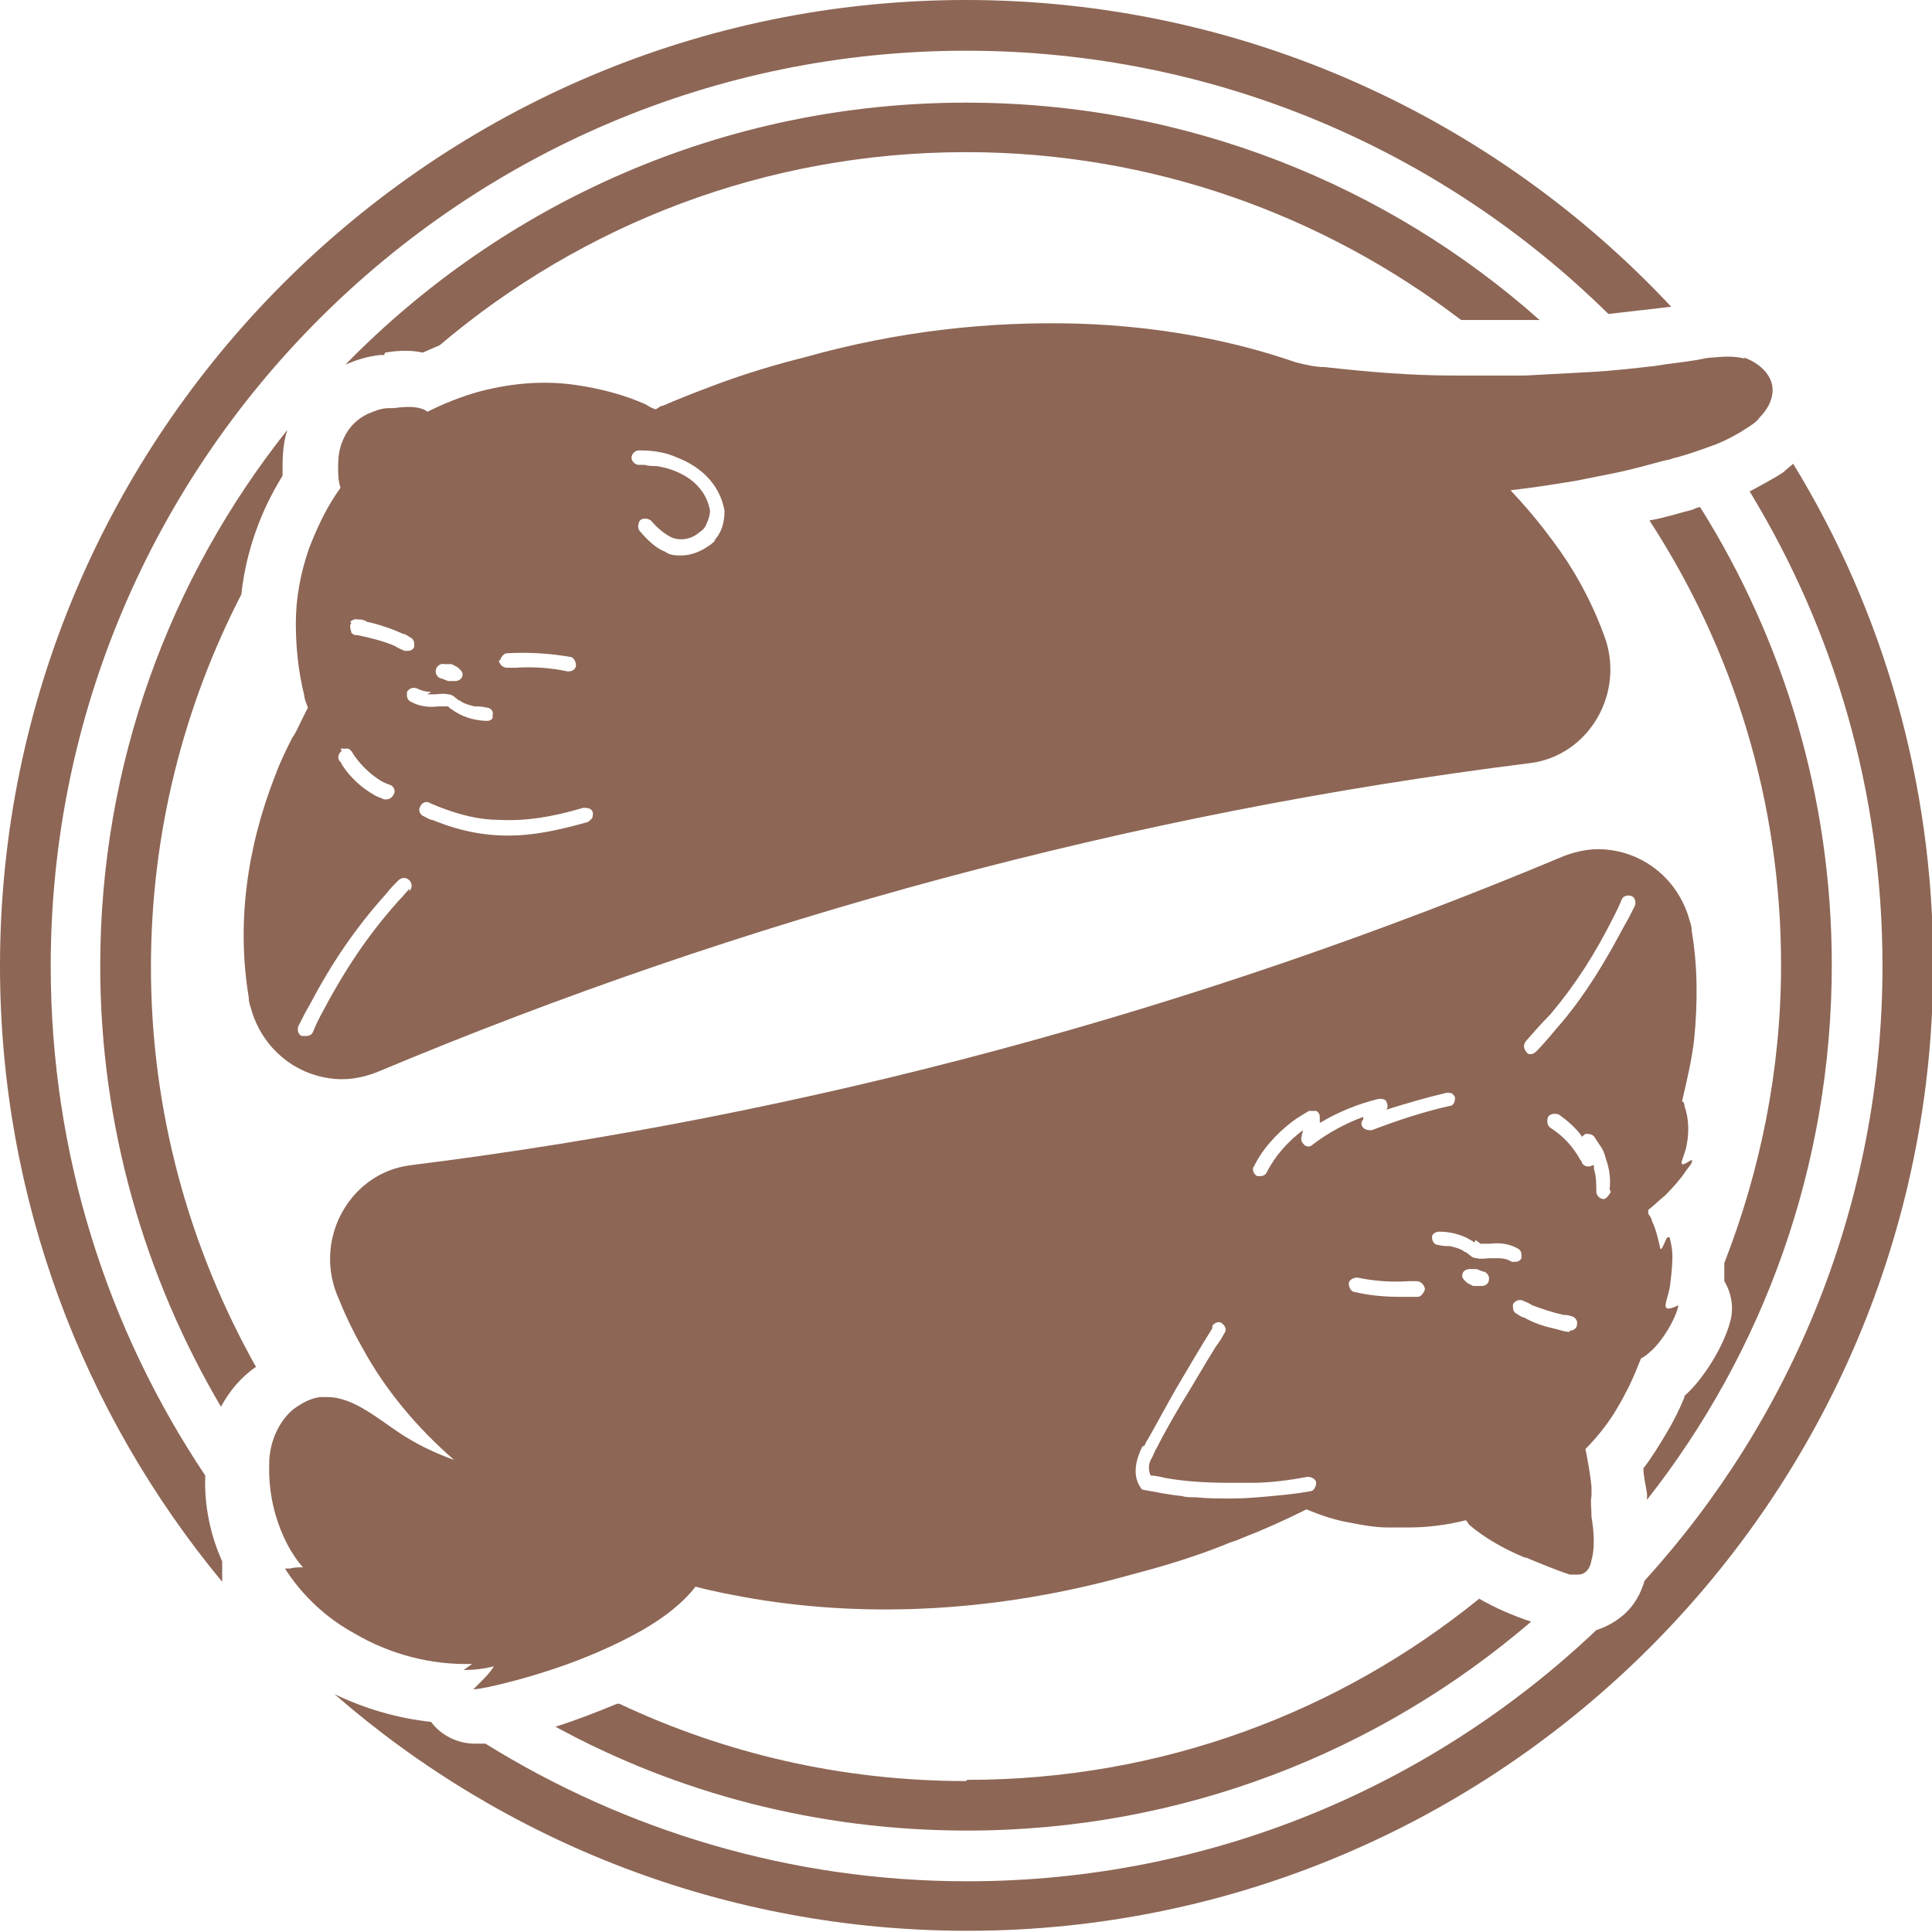 <svg xmlns="http://www.w3.org/2000/svg" id="_&#x30EC;&#x30A4;&#x30E4;&#x30FC;_2" data-name="&#x30EC;&#x30A4;&#x30E4;&#x30FC; 2" viewBox="0 0 16 16"><defs><style>      .cls-1 {        fill: #8d6655;      }    </style></defs><g id="_&#x30C6;&#x30F3;&#x30D7;&#x30EC;&#x30FC;&#x30C8;" data-name="&#x30C6;&#x30F3;&#x30D7;&#x30EC;&#x30FC;&#x30C8;"><g><path class="cls-1" d="M13.95,11.57c-.04.1-.09.2-.15.3-.06.1-.12.2-.19.29,0,.07.02.14.03.21,0,.02,0,.03,0,.05.96-1.22,1.53-2.76,1.53-4.43,0-1.39-.4-2.69-1.09-3.79-.02,0-.04.01-.06.02-.12.03-.24.07-.36.09.69,1.06,1.09,2.32,1.09,3.68,0,.87-.17,1.7-.47,2.47,0,.05,0,.1,0,.15.06.1.08.22.05.33-.05.2-.22.48-.38.62Z"></path><path class="cls-1" d="M8,14.75c-1.03,0-2-.23-2.87-.64,0,0-.01,0-.02,0-.17.07-.35.14-.51.19,1.01.55,2.17.86,3.41.86,1.78,0,3.41-.65,4.67-1.73-.15-.05-.29-.11-.43-.19-1.16.94-2.63,1.5-4.24,1.5Z"></path><path class="cls-1" d="M2,4.91c.04-.35.16-.68.34-.97,0-.03,0-.05,0-.08,0-.11.01-.21.04-.3-.97,1.22-1.55,2.76-1.55,4.44,0,1.33.37,2.58,1,3.65.07-.13.17-.25.29-.33-.55-.98-.87-2.11-.87-3.31,0-1.11.27-2.16.75-3.09Z"></path><path class="cls-1" d="M3.19,2.92c.12-.02.22-.02.31,0,.05-.02.09-.04.14-.06,1.18-1,2.7-1.6,4.36-1.6,1.54,0,2.96.52,4.1,1.39.22,0,.43,0,.65,0-1.26-1.12-2.93-1.8-4.75-1.8-2.01,0-3.83.83-5.14,2.17.09-.04.19-.07.29-.08h.03Z"></path><path class="cls-1" d="M1.7,12.22c-.81-1.21-1.28-2.66-1.28-4.22C.42,3.82,3.82.42,8,.42c2.07,0,3.95.83,5.32,2.18.18-.02.35-.04.52-.06-1.46-1.56-3.54-2.54-5.84-2.54C3.59,0,0,3.59,0,8c0,1.93.69,3.71,1.84,5.1,0-.06,0-.12,0-.17-.1-.22-.15-.47-.14-.71Z"></path><path class="cls-1" d="M14.84,3.85s-.05.04-.07.06c-.09.06-.19.11-.28.16.7,1.15,1.1,2.49,1.1,3.93,0,1.96-.75,3.75-1.97,5.09-.03.1-.08.2-.17.28-.07.06-.14.1-.23.13-1.36,1.29-3.19,2.08-5.21,2.08-1.46,0-2.83-.42-3.99-1.14-.02,0-.03,0-.05,0-.01,0-.03,0-.04,0-.14,0-.28-.07-.36-.18-.28-.03-.55-.11-.8-.23,1.4,1.22,3.24,1.96,5.24,1.96,4.41,0,8-3.59,8-8,0-1.52-.42-2.94-1.16-4.15Z"></path><path class="cls-1" d="M14.45,2.97c-.08-.02-.16-.02-.25-.01-.05,0-.09.01-.14.02-.12.02-.23.03-.35.05-.17.02-.35.04-.52.05-.19.01-.37.02-.56.03-.2,0-.4,0-.59,0-.36,0-.71-.03-1.07-.07-.08,0-.16-.02-.24-.04-.55-.19-1.16-.3-1.81-.32-.72-.02-1.48.06-2.26.28-.24.06-.47.13-.69.21-.16.06-.32.12-.48.19-.02,0-.04.02-.06.03-.03-.01-.05-.02-.08-.04-.18-.08-.37-.13-.57-.16-.26-.04-.53-.02-.8.05,0,0,0,0,0,0-.15.04-.3.1-.44.17-.05-.04-.14-.05-.28-.03h-.04s0,0,0,0c-.07,0-.13.03-.18.05-.1.05-.17.13-.21.24-.02.05-.03.12-.03.19,0,.06,0,.12.02.18-.11.15-.19.32-.26.5-.07.2-.11.41-.11.62,0,.2.02.4.07.6,0,.03.02.07.03.1-.02.04-.04.08-.06.12-.02.04-.04.09-.07.13-.05.1-.1.2-.14.31-.24.61-.32,1.24-.22,1.84,0,.05.02.09.03.13.1.3.35.5.64.54.13.02.26,0,.39-.05,3.05-1.28,6.27-2.15,9.55-2.56.49-.06.8-.59.61-1.07-.1-.27-.24-.53-.42-.77-.11-.15-.22-.28-.35-.42.18-.02.37-.05.55-.08.1-.02.2-.04.3-.06.15-.03.29-.07.44-.11.03,0,.06-.02.08-.02.11-.03.22-.07.33-.11.1-.04.19-.09.28-.15.03-.02.06-.04.08-.07.06-.06.11-.14.11-.23,0-.13-.12-.23-.24-.27ZM4.14,5.47s.02-.06.06-.06c0,0,0,0,0,0,.17-.01.35,0,.52.03.03,0,.05.04.05.07,0,.03-.03.05-.06.05,0,0,0,0-.01,0-.14-.03-.29-.04-.43-.03-.01,0-.02,0-.04,0,0,0-.02,0-.03,0-.03,0-.06-.02-.07-.06,0,0,0,0,0,0ZM3.68,5.5h.06s.04.02.04.02h0s.06.04.05.07c0,.03-.03.05-.06.05,0,0,0,0,0,0,0,0,0,0,0,0h-.06s-.05-.02-.05-.02c-.03,0-.06-.04-.05-.07,0-.03.04-.06.07-.05ZM3.54,5.75s.02,0,.04,0c0,0,.01,0,.02,0,.03,0,.07-.01.11,0,.04,0,.06.03.09.05,0,0,.01,0,.02.01.03.02.07.03.11.04.03,0,.06,0,.1.01.03,0,.06.03.05.06,0,0,0,0,0,0,0,0,0,.02,0,.02,0,.02-.03.03-.04.03,0,0,0,0,0,0,0,0,0,0,0,0-.08,0-.18-.02-.26-.07,0,0-.02-.01-.03-.02-.02-.01-.03-.02-.04-.03-.01,0-.03,0-.05,0,0,0-.02,0-.03,0-.08.01-.16,0-.23-.04-.02-.01-.03-.03-.03-.05,0-.01,0-.02,0-.03.02-.03.05-.04.08-.03.04.02.08.03.12.03ZM2.9,5.15s.03-.03.06-.02c.03,0,.05,0,.08.02.1.02.21.06.3.1.02,0,.04.02.06.03.02.01.03.03.03.05,0,.01,0,.02,0,.03-.01.02-.03.03-.05.03,0,0-.02,0-.03,0-.02-.01-.05-.02-.08-.04,0,0,0,0,0,0-.09-.04-.21-.07-.31-.09,0,0,0,0-.01,0-.02,0-.03-.01-.04-.02,0-.01-.01-.03-.01-.05,0-.01,0-.02.01-.03ZM2.82,6.2s.04,0,.06,0c.01,0,.02.01.03.02.06.1.15.19.25.25.02.01.04.02.07.03.03.01.05.05.03.08-.01.02-.03.04-.06.04,0,0-.02,0-.02,0-.02-.01-.05-.02-.07-.03-.11-.06-.21-.15-.28-.26,0-.01-.01-.02-.02-.03-.02-.03,0-.07.02-.08ZM3.39,7.36s-.05.06-.08.09c-.27.3-.46.59-.66.97-.02.04-.04.08-.06.13-.01.02-.03.03-.06.03,0,0-.02,0-.03,0-.03-.01-.04-.05-.03-.08.03-.06.06-.12.09-.17.19-.36.38-.64.64-.93.03-.04.06-.07.1-.11.02-.02.06-.03.09,0,.02.02.03.06,0,.09ZM4.89,6.79s-.02.02-.03.02c-.25.07-.45.11-.65.11-.21,0-.41-.04-.63-.13-.02,0-.05-.02-.07-.03-.03-.01-.05-.05-.03-.08.01-.03.05-.05.08-.03.02.01.05.02.07.03.18.07.34.11.51.11.21.01.42-.02.69-.1.03,0,.07,0,.08.04,0,.02,0,.04-.01.05ZM5.93,4.47s-.04.04-.06.05c-.07.05-.15.08-.23.08-.04,0-.09,0-.13-.03-.08-.03-.15-.1-.21-.17-.02-.02-.02-.06,0-.09.02-.02.06-.02.09,0,.05.06.11.11.17.14.07.03.16.02.23-.04.03-.02.05-.04.06-.07.02-.04.03-.08.03-.11-.04-.23-.25-.34-.44-.37-.03,0-.07,0-.1-.01-.02,0-.03,0-.05,0,0,0,0,0,0,0-.03,0-.06-.03-.06-.06,0,0,0,0,0,0,0-.03.03-.06.06-.06.1,0,.21.01.32.06.18.07.35.21.39.44,0,.09-.02.18-.09.25Z"></path><path class="cls-1" d="M3.84,13.83c.09,0,.17-.01.25-.03-.03.05-.07.09-.11.13-.02.02-.04.04-.06.06.03,0,.08-.01.13-.02.14-.03.33-.08.54-.15.24-.08.5-.19.73-.32.19-.11.34-.23.44-.36.15.04.31.07.48.1.96.16,2.03.11,3.13-.2.27-.07.53-.15.78-.25.04-.02.09-.03.13-.05.18-.07.36-.15.54-.24.12.05.24.09.36.11.1.02.21.04.32.04.05,0,.1,0,.16,0,.16,0,.32-.02.48-.06.01.01.02.03.03.04.13.11.29.2.46.27,0,0,0,0,.01,0,.12.05.24.1.36.14h.02s.04,0,.05,0c.06,0,.1-.05.11-.12.03-.1.02-.24,0-.36,0-.07-.01-.13,0-.17,0-.03,0-.06,0-.08-.01-.1-.03-.21-.05-.31.09-.09.17-.19.24-.3.03-.05.06-.1.09-.16.05-.09.09-.19.13-.29.02-.01.05-.03.07-.05.1-.08.22-.28.24-.39h0c-.17.08-.09-.03-.07-.16.01-.08.02-.16.02-.24,0,0,0,0,0-.01,0-.05-.01-.1-.02-.14,0-.02-.02-.02-.03,0-.02.04-.04.1-.05.08-.01-.04-.03-.15-.07-.23,0-.02-.02-.04-.03-.06,0,0,0,0,0-.01,0,0,0-.02,0-.02.04-.03.09-.08.14-.12.07-.07.13-.14.17-.2.02-.03.04-.05.05-.07,0,0,0-.02.01-.02h0s0,0-.02,0c-.03.02-.09.06-.07,0,.01-.03.02-.06.03-.09.03-.12.03-.25-.01-.36,0-.01,0-.03-.02-.04.04-.17.08-.34.1-.51.03-.3.03-.61-.02-.9,0-.05-.02-.09-.03-.13-.1-.3-.35-.5-.64-.54-.13-.02-.26,0-.39.05h0c-3.05,1.28-6.27,2.15-9.55,2.56-.49.06-.8.59-.61,1.07.06.15.13.3.21.44.19.35.45.66.76.93-.14-.05-.27-.11-.4-.19-.21-.13-.42-.33-.65-.33-.02,0-.04,0-.06,0-.08.01-.15.05-.22.1-.12.1-.19.26-.2.42,0,0,0,.02,0,.02-.01.23.04.47.15.68.03.06.09.15.13.19-.05,0-.07,0-.11.01-.01,0-.02,0-.04,0,.14.22.34.41.58.54.29.17.63.26.97.25ZM11.8,10.68s-.02.06-.06.06c0,0,0,0,0,0-.05,0-.09,0-.14,0-.13,0-.25-.01-.38-.04-.03,0-.05-.04-.05-.07,0-.03.04-.05.07-.05.14.03.29.04.43.03.01,0,.02,0,.03,0,0,0,.02,0,.03,0,.03,0,.06.02.07.06,0,0,0,0,0,0ZM12.27,10.65s0,0-.01,0h-.06s-.04-.02-.04-.02h0s-.06-.04-.05-.07c0-.03.03-.05.06-.05,0,0,0,0,0,0h.06s.05.02.05.02c.03,0,.06.04.05.07,0,.03-.03.05-.06.05ZM13,11.03s0,0,0,0c0,0,0,0,0,0-.05,0-.09-.02-.14-.03-.09-.02-.17-.05-.24-.09-.02,0-.04-.02-.06-.03-.02-.01-.03-.03-.03-.05,0-.01,0-.02,0-.03.02-.03.05-.04.08-.03.02.01.05.02.08.04,0,0,0,0,0,0,.08.03.17.06.26.08.02,0,.04,0,.06.01,0,0,0,0,0,0,.03,0,.06.04.05.07,0,.03-.03.05-.06.05ZM13.34,9.87s-.03.06-.06.06c0,0,0,0,0,0-.03,0-.06-.03-.06-.06,0-.06,0-.13-.02-.19,0,0,0,0,0,0,0,0,0-.02,0-.03,0,0-.02,0-.03.01-.03,0-.05,0-.07-.03,0,0,0-.02-.01-.02-.06-.11-.14-.2-.25-.27-.03-.02-.03-.06-.02-.09.02-.03.06-.03.09-.02.07.05.14.11.19.18,0,0,0,0,0,.01,0-.01.02-.02.03-.03.02,0,.05,0,.07.02.02.03.04.06.06.09.02.03.03.06.04.1.03.08.04.17.03.25ZM12.63,8.63c.07-.08.14-.16.21-.23.21-.25.37-.5.53-.82.02-.04.04-.08.06-.13.01-.03.05-.04.08-.03.03.01.04.05.03.08-.03.06-.06.12-.09.17-.16.3-.31.55-.51.79-.07.08-.14.17-.22.25-.01.01-.03.02-.04.02-.02,0-.03,0-.04-.02-.02-.02-.03-.06,0-.09ZM12.22,10.27s.03.02.04.03c.01,0,.03,0,.05,0,0,0,.02,0,.03,0,.08-.01.16,0,.23.04.02.01.03.03.03.05,0,.01,0,.02,0,.03-.01.02-.03.03-.05.03,0,0-.02,0-.03,0-.03-.02-.07-.03-.11-.03-.02,0-.03,0-.05,0,0,0-.01,0-.02,0-.03,0-.07.01-.11,0-.04,0-.06-.03-.09-.05,0,0-.01,0-.02-.01-.03-.02-.07-.03-.11-.04-.03,0-.06,0-.1-.01-.03,0-.05-.03-.05-.06,0,0,0,0,0,0,0,0,0,0,0-.01,0-.02.03-.04.06-.04,0,0,0,0,0,0,.08,0,.18.02.26.07,0,0,.02.01.03.02ZM10.38,9.67c.07-.15.19-.28.32-.38.04-.03.09-.06.14-.09,0,0,.01,0,.02,0,.01,0,.03,0,.04,0,.02.01.03.03.03.05,0,.02,0,.03,0,.05.15-.09.32-.16.49-.2.02,0,.05,0,.06.02.01.02.02.05,0,.07h0c.16-.05.33-.1.5-.14,0,0,0,0,0,0,.02,0,.04,0,.05.01,0,0,.02.02.02.03,0,.03-.01.07-.05.07-.22.05-.43.12-.64.2-.02,0-.05,0-.07-.02-.02-.02-.02-.05,0-.07v-.02c-.14.05-.29.13-.42.23-.02.02-.05.02-.07,0s-.03-.04-.02-.07c0-.02.01-.03.01-.05-.12.09-.23.21-.3.35-.01.02-.03.03-.05.03,0,0-.02,0-.03,0-.03-.02-.04-.05-.03-.08ZM9.48,11.97s.01-.03.02-.04c.08-.14.16-.29.24-.43.1-.17.2-.34.3-.5,0,0,0-.01,0-.02.02-.03.06-.04.08-.02.03.02.04.06.02.08-.02.04-.04.07-.07.11-.1.16-.19.32-.29.48-.07.12-.14.24-.2.36-.02.03-.03.07-.05.1-.02.04-.02.09,0,.13.04,0,.08.01.12.02.17.03.35.04.53.04.06,0,.12,0,.18,0,.16,0,.31-.02.47-.05.03,0,.07.02.07.05,0,.03-.02.07-.05.07-.11.02-.21.03-.32.04-.11.01-.22.02-.33.02-.1,0-.2,0-.3-.01-.04,0-.08,0-.11-.01-.1-.01-.2-.03-.31-.05-.02,0-.03-.01-.04-.03-.07-.11-.02-.25.02-.33Z"></path></g></g></svg>